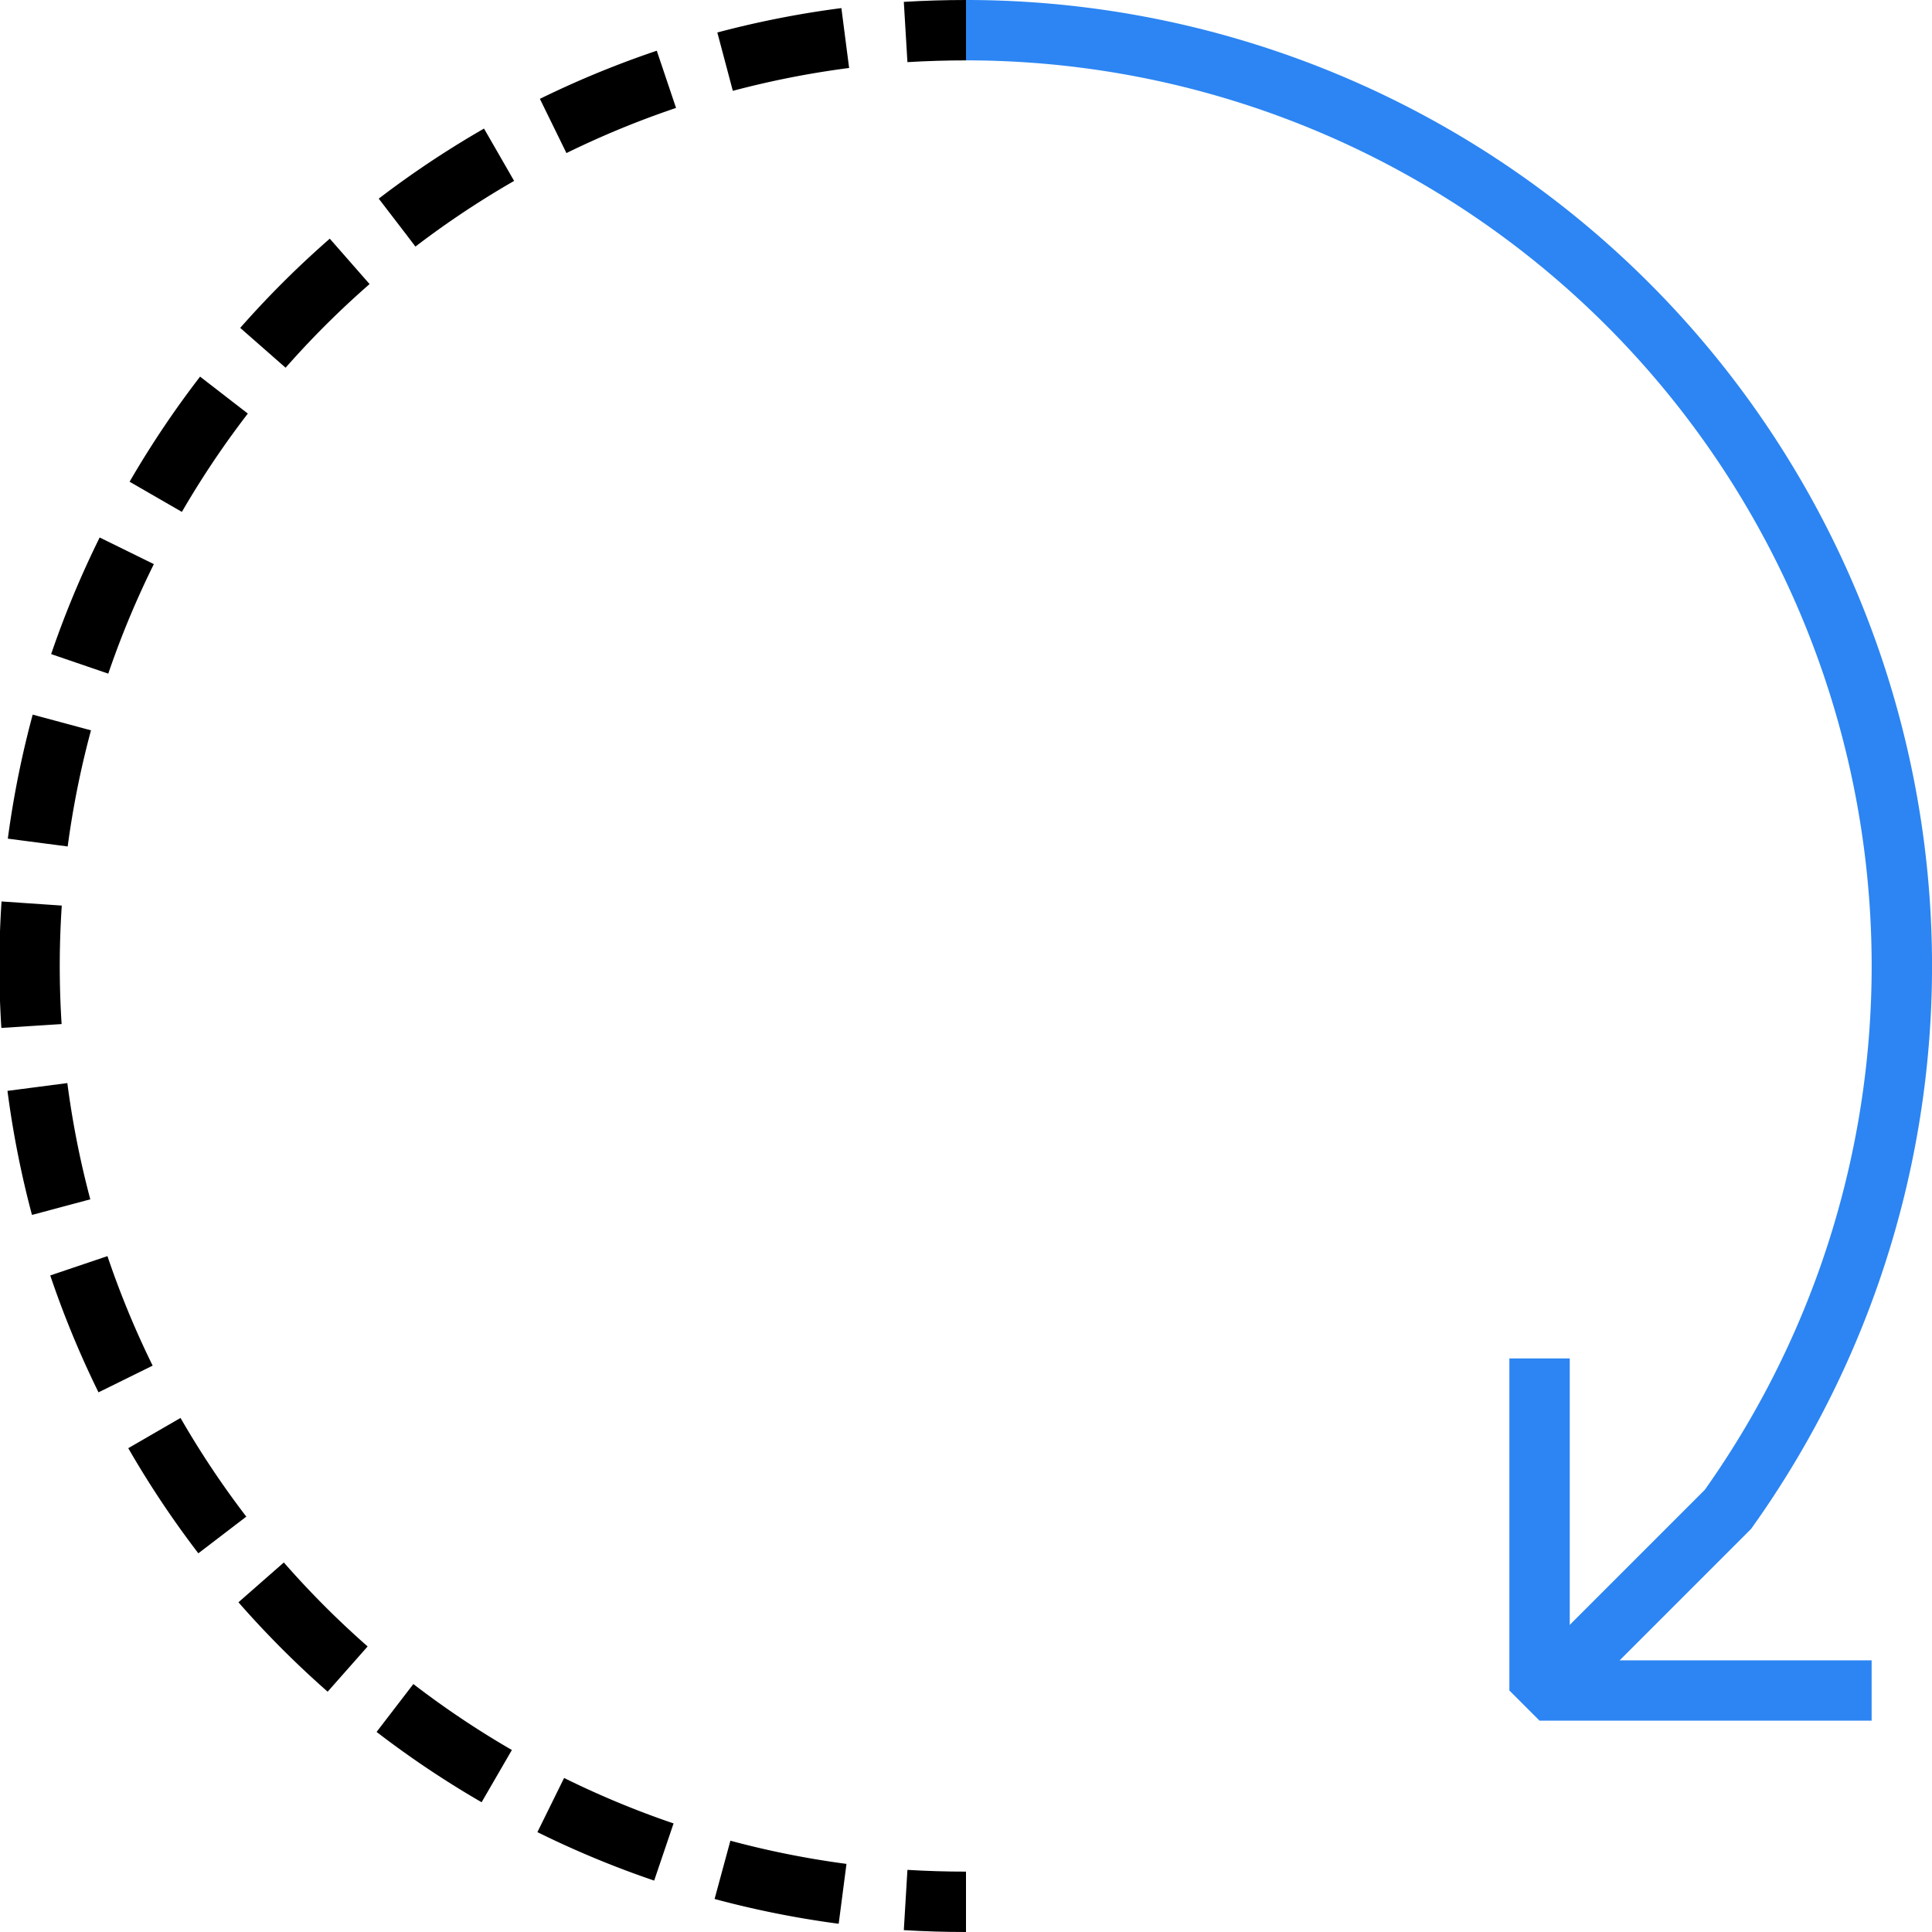 <svg id="Layer_1" data-name="Layer 1" xmlns="http://www.w3.org/2000/svg" viewBox="0 0 64 64"><defs><style>.cls-1,.cls-2,.cls-3,.cls-4{fill:none;stroke-width:2px;}.cls-1,.cls-2{stroke:#000;}.cls-1,.cls-2,.cls-3{stroke-miterlimit:10;}.cls-2{stroke-dasharray:4.06 2.03;}.cls-3,.cls-4{stroke:#2c85f2;}.cls-4{stroke-linejoin:bevel;}</style></defs><title>arrows_clockwise_dashed (1)</title><path class="cls-1" d="M32,1q-1,0-2,.06"/><path class="cls-2" d="M28,1.26a31,31,0,0,0,1,61.6"/><path class="cls-1" d="M30,62.94Q31,63,32,63"/><path class="cls-3" d="M32,1A31,31,0,0,1,57.24,50l-5.62,5.62"/><polyline class="cls-4" points="51 45 51 56 62 56"/></svg>